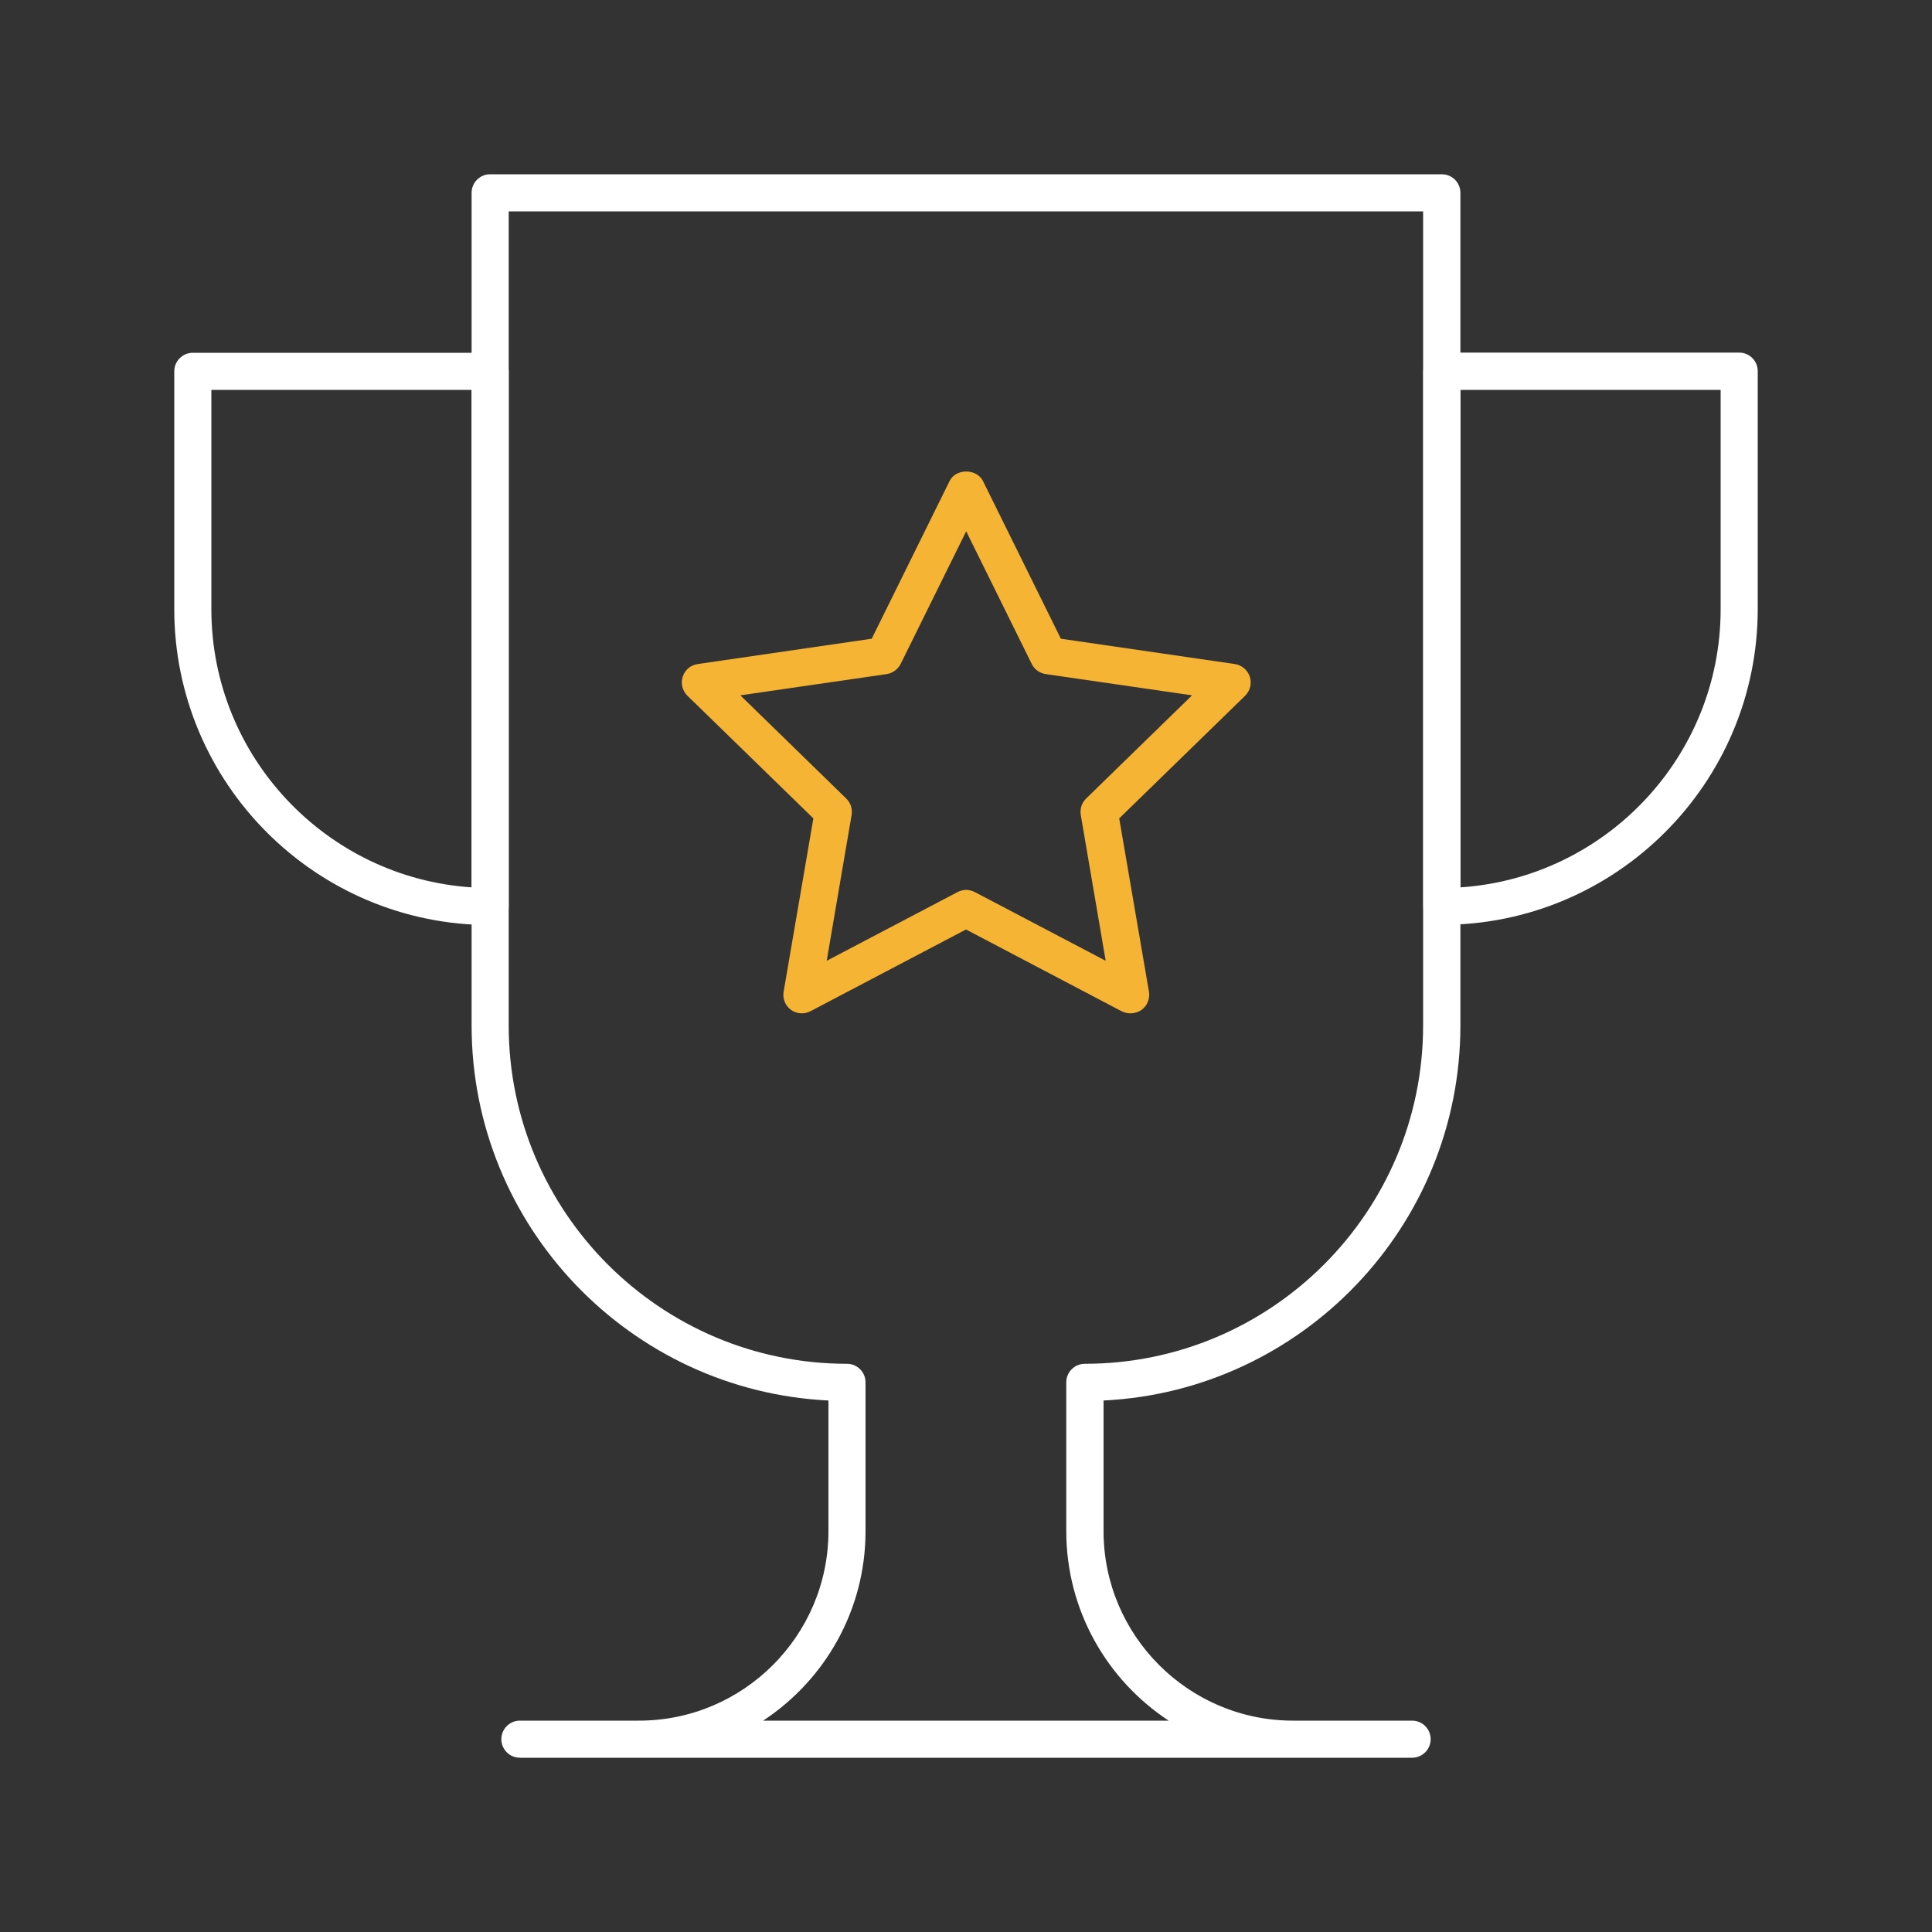 <?xml version="1.0" encoding="UTF-8"?>
<svg xmlns="http://www.w3.org/2000/svg" id="Ebene_1" data-name="Ebene 1" viewBox="0 0 100 100" width="70" height="70">
  <rect x="0" y="0" width="100" height="100" fill="#333333" stroke="none"/>
  <defs>
    <style>
      .cls-1 {
        fill: #f6b434;
      }

      .cls-2 {
        fill: #fff;
      }
    </style>
  </defs>
  <path class="cls-2" d="M25.37,47.88c-9.02,0-16.35-7.34-16.35-16.35v-12.31c0-.53.43-.96.96-.96h15.39c.53,0,.96.43.96.96v27.71c0,.53-.43.96-.96.96ZM10.94,20.18v11.35c0,7.63,5.96,13.9,13.47,14.4v-25.75h-13.47Z"/>
  <path class="cls-2" d="M74.63,47.88c-.53,0-.96-.43-.96-.96v-27.71c0-.53.43-.96.96-.96h15.39c.53,0,.96.43.96.96v12.31c0,9.02-7.34,16.35-16.35,16.35ZM75.59,20.18v25.75c7.51-.5,13.47-6.77,13.47-14.4v-11.35h-13.47Z"/>
  <path class="cls-1" d="M58.5,52.45c-.15,0-.31-.04-.45-.11l-8.05-4.23-8.05,4.23c-.32.17-.72.14-1.01-.07-.3-.22-.44-.58-.38-.94l1.54-8.97-6.52-6.35c-.26-.26-.36-.64-.24-.99.11-.35.41-.6.78-.65l9-1.31,4.03-8.16c.32-.66,1.4-.66,1.73,0l4.03,8.16,9,1.31c.36.05.66.31.78.65.11.35.02.73-.24.99l-6.52,6.35,1.54,8.97c.06.36-.09.73-.38.94-.17.12-.37.18-.57.18ZM50,46.06c.15,0,.31.04.45.11l6.78,3.56-1.29-7.55c-.05-.31.05-.63.28-.85l5.48-5.34-7.58-1.1c-.31-.05-.58-.24-.72-.53l-3.39-6.86-3.39,6.86c-.14.28-.41.48-.72.53l-7.58,1.1,5.48,5.34c.23.22.33.54.28.85l-1.29,7.55,6.78-3.56c.14-.07.29-.11.45-.11Z"/>
  <path class="cls-2" d="M75.59,53.08V9.98c0-.53-.43-.96-.96-.96H25.37c-.53,0-.96.43-.96.96v43.1c0,10.39,8.2,18.91,18.47,19.41v6.76c0,5.41-4.4,9.81-9.81,9.81h-6.16c-.53,0-.96.43-.96.96s.43.96.96.96h46.18c.53,0,.96-.43.96-.96s-.43-.96-.96-.96h-6.16c-5.41,0-9.81-4.4-9.81-9.81v-6.76c10.27-.5,18.47-9.02,18.47-19.41ZM60.5,89.06h-21c3.19-2.1,5.3-5.71,5.3-9.81v-7.7c0-.53-.43-.96-.96-.96-9.65,0-17.51-7.85-17.51-17.51V10.94h47.33v42.14c0,9.65-7.85,17.51-17.51,17.51-.53,0-.96.43-.96.96v7.7c0,4.1,2.11,7.71,5.3,9.81Z"/>
</svg>
